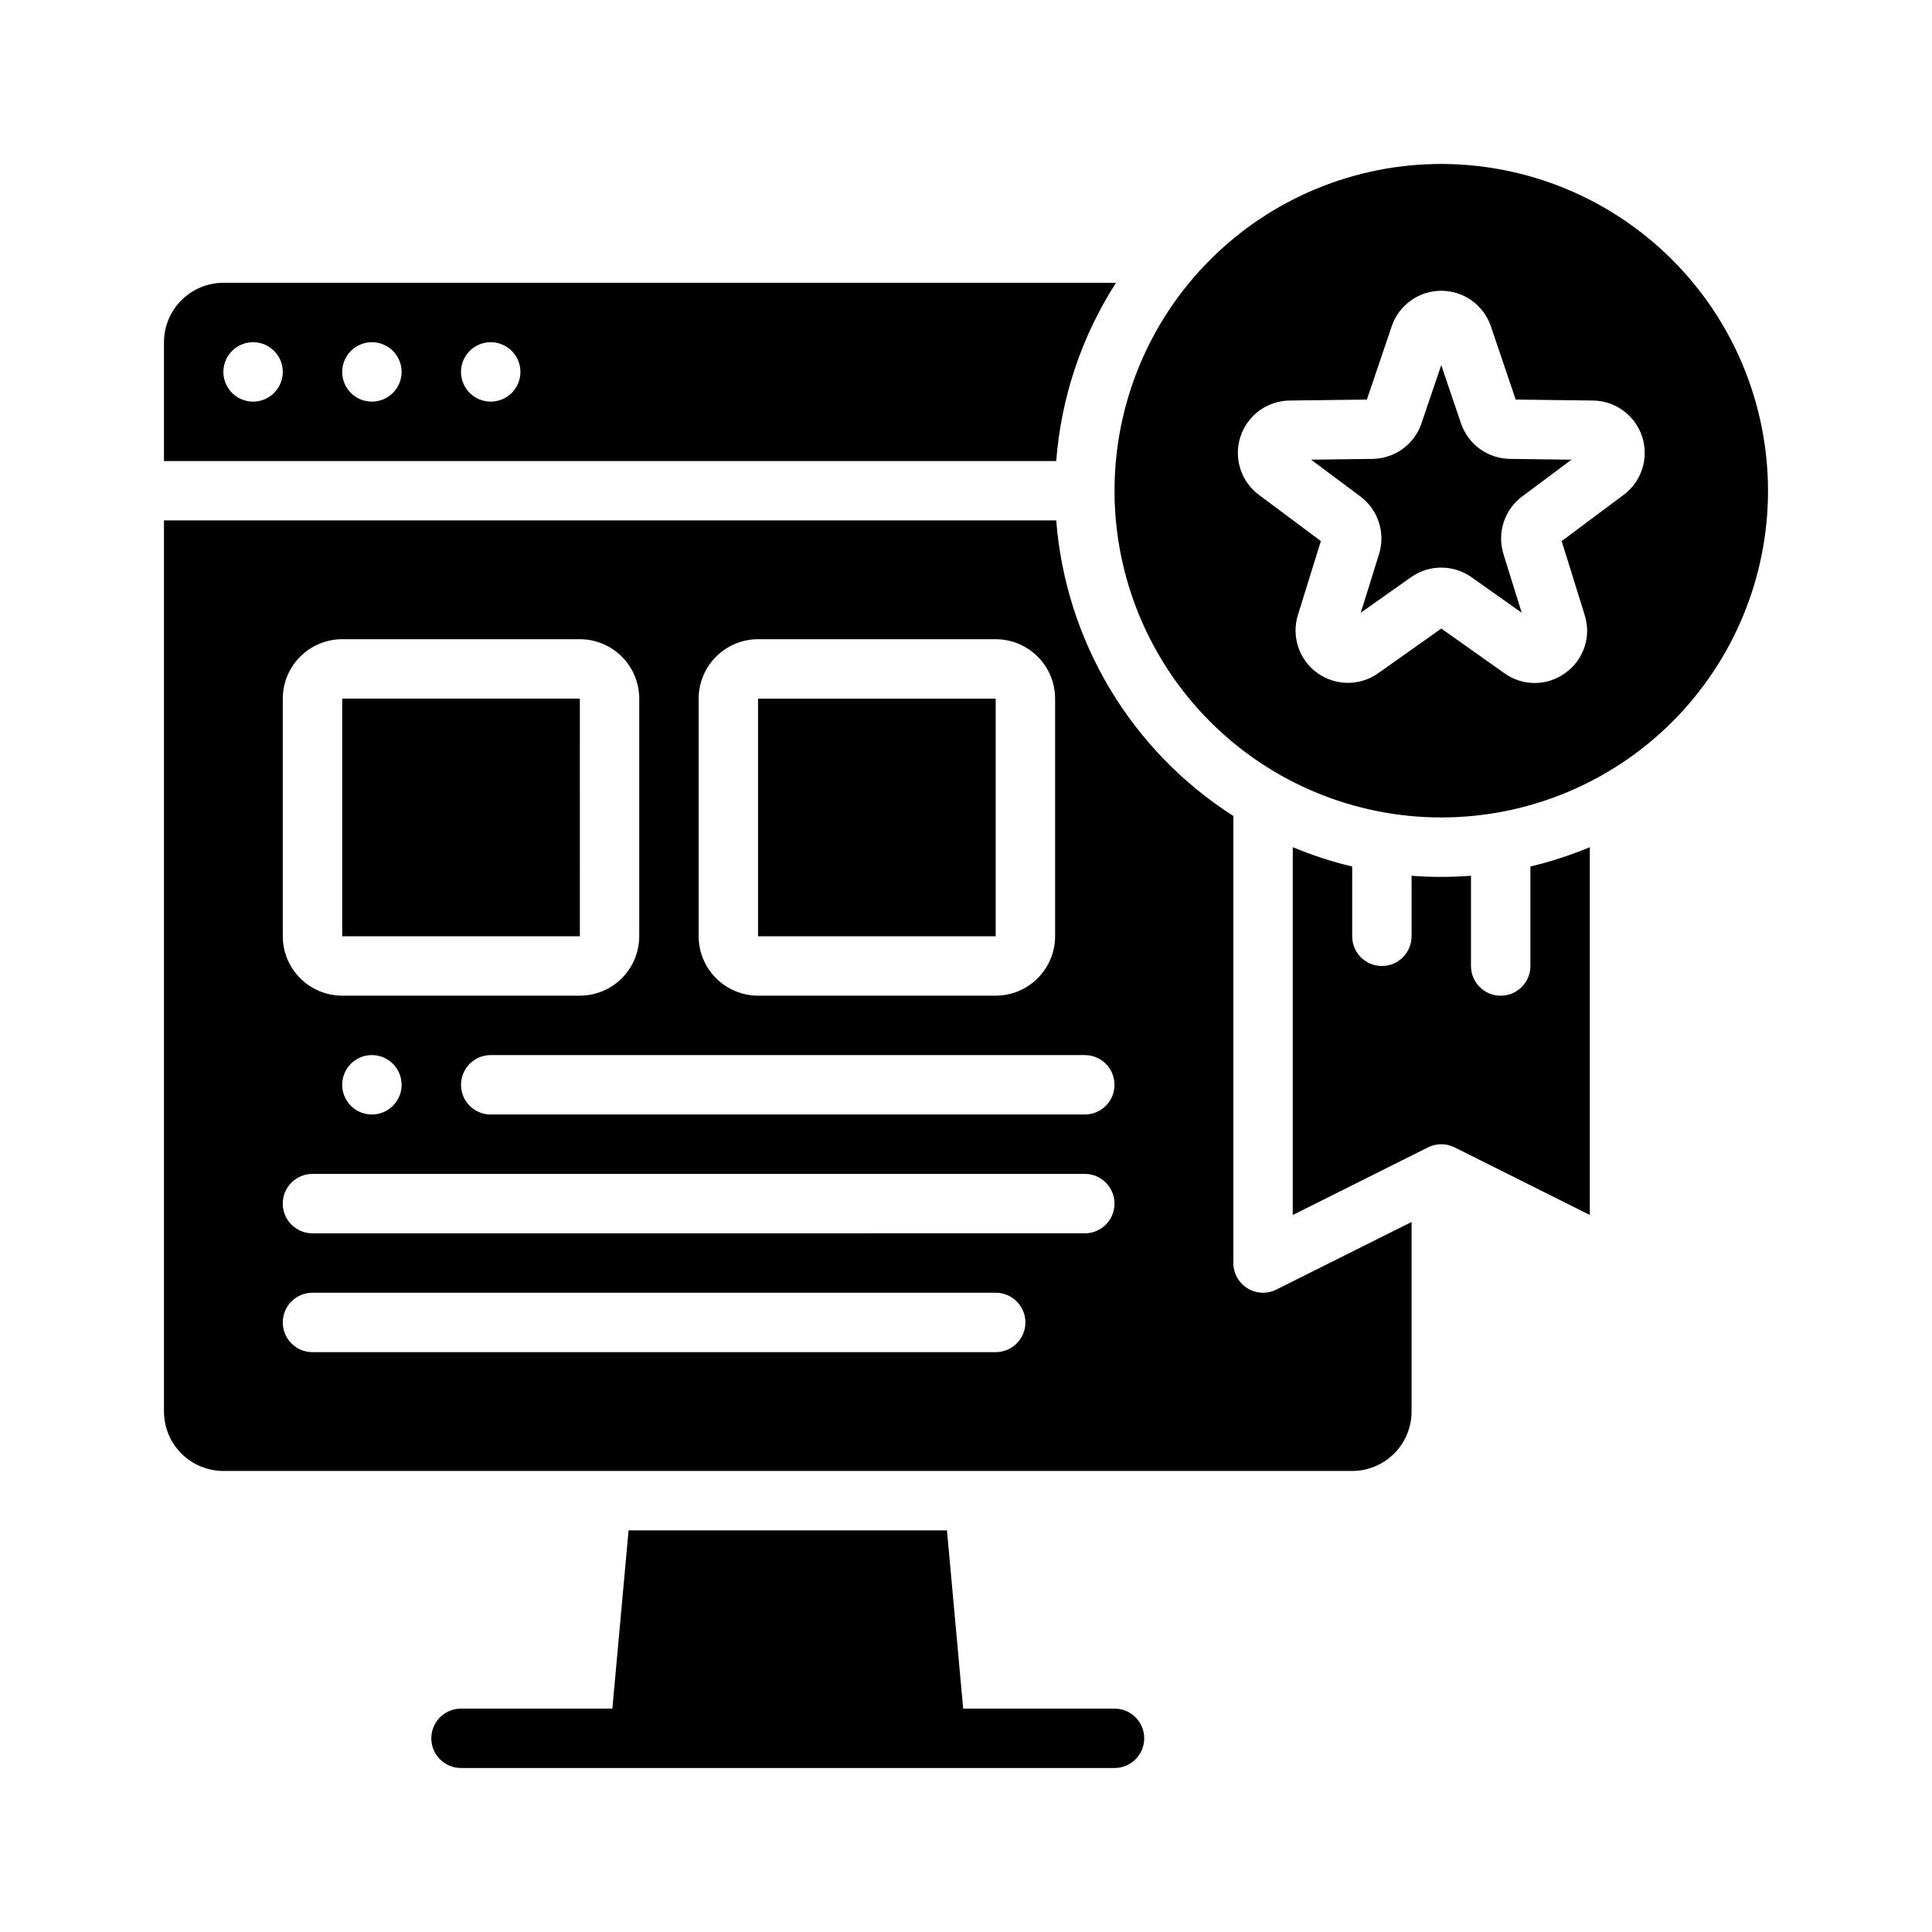 <?xml version="1.0" encoding="UTF-8"?>
<!-- Uploaded to: ICON Repo, www.svgrepo.com, Generator: ICON Repo Mixer Tools -->
<svg fill="#000000" width="800px" height="800px" version="1.1" viewBox="144 144 512 512" xmlns="http://www.w3.org/2000/svg">
 <g>
  <path d="m297.67 392.12-0.008-62.977h-62.977v62.977z"/>
  <path d="m474.58 485.41c-2.32-1.434-3.731-3.969-3.731-6.695v-118.47c-27.066-17.309-44.445-46.312-46.938-78.344-0.098 0-0.195 0.016-0.297 0.016h-236.16v236.16c0.004 4.176 1.668 8.176 4.617 11.129 2.953 2.949 6.953 4.609 11.129 4.617h299.14c4.172-0.008 8.176-1.668 11.125-4.617 2.953-2.953 4.613-6.953 4.617-11.129v-50.238l-35.84 17.918c-2.438 1.223-5.336 1.094-7.66-0.344zm-145.43-156.27c0.008-4.172 1.668-8.176 4.617-11.125 2.953-2.953 6.953-4.613 11.129-4.617h62.977c4.172 0.004 8.176 1.664 11.125 4.617 2.953 2.949 4.613 6.953 4.617 11.125v62.977c-0.004 4.176-1.664 8.176-4.617 11.129-2.949 2.953-6.953 4.613-11.125 4.617h-62.977c-4.176-0.004-8.176-1.664-11.129-4.617-2.949-2.953-4.609-6.953-4.617-11.129zm-110.21 0c0.004-4.172 1.664-8.176 4.617-11.125 2.953-2.953 6.953-4.613 11.129-4.617h62.977c4.172 0.004 8.176 1.664 11.125 4.617 2.953 2.949 4.613 6.953 4.617 11.125v62.977c-0.004 4.176-1.664 8.176-4.617 11.129-2.949 2.953-6.953 4.613-11.125 4.617h-62.977c-4.176-0.004-8.176-1.664-11.129-4.617s-4.613-6.953-4.617-11.129zm31.488 102.34v0.004c0 3.184-1.918 6.051-4.859 7.269-2.941 1.219-6.328 0.547-8.578-1.703-2.25-2.254-2.926-5.641-1.707-8.582s4.09-4.859 7.273-4.859c2.086 0 4.09 0.832 5.566 2.309s2.305 3.477 2.305 5.566zm157.44 70.848-181.06 0.004c-4.348 0-7.871-3.527-7.871-7.875 0-4.348 3.523-7.871 7.871-7.871h181.06c4.348 0 7.871 3.523 7.871 7.871 0 4.348-3.523 7.875-7.871 7.875zm23.617-31.488-204.68 0.004c-4.348 0-7.871-3.523-7.871-7.871 0-4.348 3.523-7.875 7.871-7.875h204.68c4.348 0 7.871 3.527 7.871 7.875 0 4.348-3.523 7.871-7.871 7.871zm0-31.488-157.44 0.004c-4.348 0-7.871-3.523-7.871-7.871 0-4.348 3.523-7.875 7.871-7.875h157.44c4.348 0 7.871 3.527 7.871 7.875 0 4.348-3.523 7.871-7.871 7.871z"/>
  <path d="m423.91 266.19c1.281-16.816 6.723-33.055 15.844-47.246h-236.55c-4.176 0.004-8.176 1.664-11.129 4.617-2.949 2.953-4.613 6.953-4.617 11.129v31.488h236.16c0.102 0 0.199 0.008 0.297 0.012zm-212.84-15.758c-3.184 0-6.055-1.918-7.273-4.859-1.219-2.941-0.543-6.328 1.707-8.578s5.637-2.926 8.578-1.707c2.941 1.219 4.859 4.09 4.859 7.273 0 2.086-0.828 4.09-2.305 5.566-1.477 1.477-3.481 2.305-5.566 2.305zm31.488 0c-3.184 0-6.055-1.918-7.273-4.859-1.219-2.941-0.543-6.328 1.707-8.578s5.637-2.926 8.578-1.707c2.941 1.219 4.859 4.09 4.859 7.273 0 2.086-0.828 4.09-2.305 5.566s-3.481 2.305-5.566 2.305zm31.488 0c-3.184 0-6.055-1.918-7.273-4.859-1.219-2.941-0.547-6.328 1.707-8.578 2.25-2.25 5.637-2.926 8.578-1.707s4.859 4.09 4.859 7.273c0 2.086-0.828 4.09-2.305 5.566-1.477 1.477-3.481 2.305-5.566 2.305z"/>
  <path d="m344.89 329.15h62.977v62.977h-62.977z"/>
  <path d="m525.95 187.45c-22.965 0-44.988 9.125-61.227 25.363-16.242 16.238-25.363 38.266-25.363 61.23s9.121 44.988 25.363 61.23c16.238 16.238 38.262 25.359 61.227 25.359 22.969 0 44.992-9.121 61.23-25.359 16.242-16.242 25.363-38.266 25.363-61.23-0.027-22.957-9.156-44.969-25.391-61.203-16.234-16.23-38.242-25.363-61.203-25.391zm48.336 87.688-16.426 12.254 6.086 19.57v0.004c1.828 5.68-0.234 11.887-5.094 15.352-4.793 3.547-11.332 3.59-16.168 0.098l-16.727-11.836-16.727 11.836h-0.004c-4.856 3.434-11.359 3.394-16.172-0.102s-6.859-9.668-5.094-15.348l6.086-19.57-16.426-12.254c-4.766-3.559-6.734-9.754-4.898-15.41 1.84-5.656 7.074-9.512 13.023-9.586l20.492-0.258 6.578-19.41h-0.004c1.91-5.633 7.195-9.422 13.145-9.422s11.234 3.789 13.141 9.422l6.578 19.41 20.492 0.258c5.945 0.074 11.184 3.93 13.02 9.586 1.84 5.656-0.129 11.852-4.894 15.41z"/>
  <path d="m549.57 400c0 4.348-3.523 7.871-7.871 7.871-4.348 0-7.871-3.523-7.871-7.871v-23.914c-2.598 0.195-5.223 0.297-7.871 0.301-2.648 0.004-5.273-0.098-7.871-0.301l-0.004 16.039c0 4.348-3.523 7.875-7.871 7.875-4.348 0-7.871-3.527-7.871-7.875v-18.496c-5.379-1.277-10.645-2.988-15.746-5.117v97.477l35.84-17.918v-0.004c2.215-1.109 4.824-1.109 7.043 0l35.84 17.914v-97.469c-5.102 2.129-10.367 3.84-15.746 5.117z"/>
  <path d="m531.18 256.19-5.234-15.441-5.234 15.441h0.004c-1.895 5.566-7.086 9.34-12.969 9.422l-16.305 0.207 13.07 9.75c4.707 3.519 6.691 9.621 4.953 15.238l-4.844 15.57 13.309-9.418 0.004 0.004c4.805-3.391 11.223-3.391 16.027 0l13.309 9.418-4.844-15.57h0.004c-1.742-5.617 0.242-11.723 4.953-15.242l13.066-9.75-16.305-0.207h0.004c-5.883-0.078-11.074-3.852-12.969-9.422z"/>
  <path d="m439.36 596.8h-40.109l-4.293-47.23-84.379-0.004-4.293 47.23-40.109 0.004c-4.348 0-7.875 3.523-7.875 7.871s3.527 7.871 7.875 7.871h173.18c4.348 0 7.871-3.523 7.871-7.871s-3.523-7.871-7.871-7.871z"/>
 </g>
</svg>